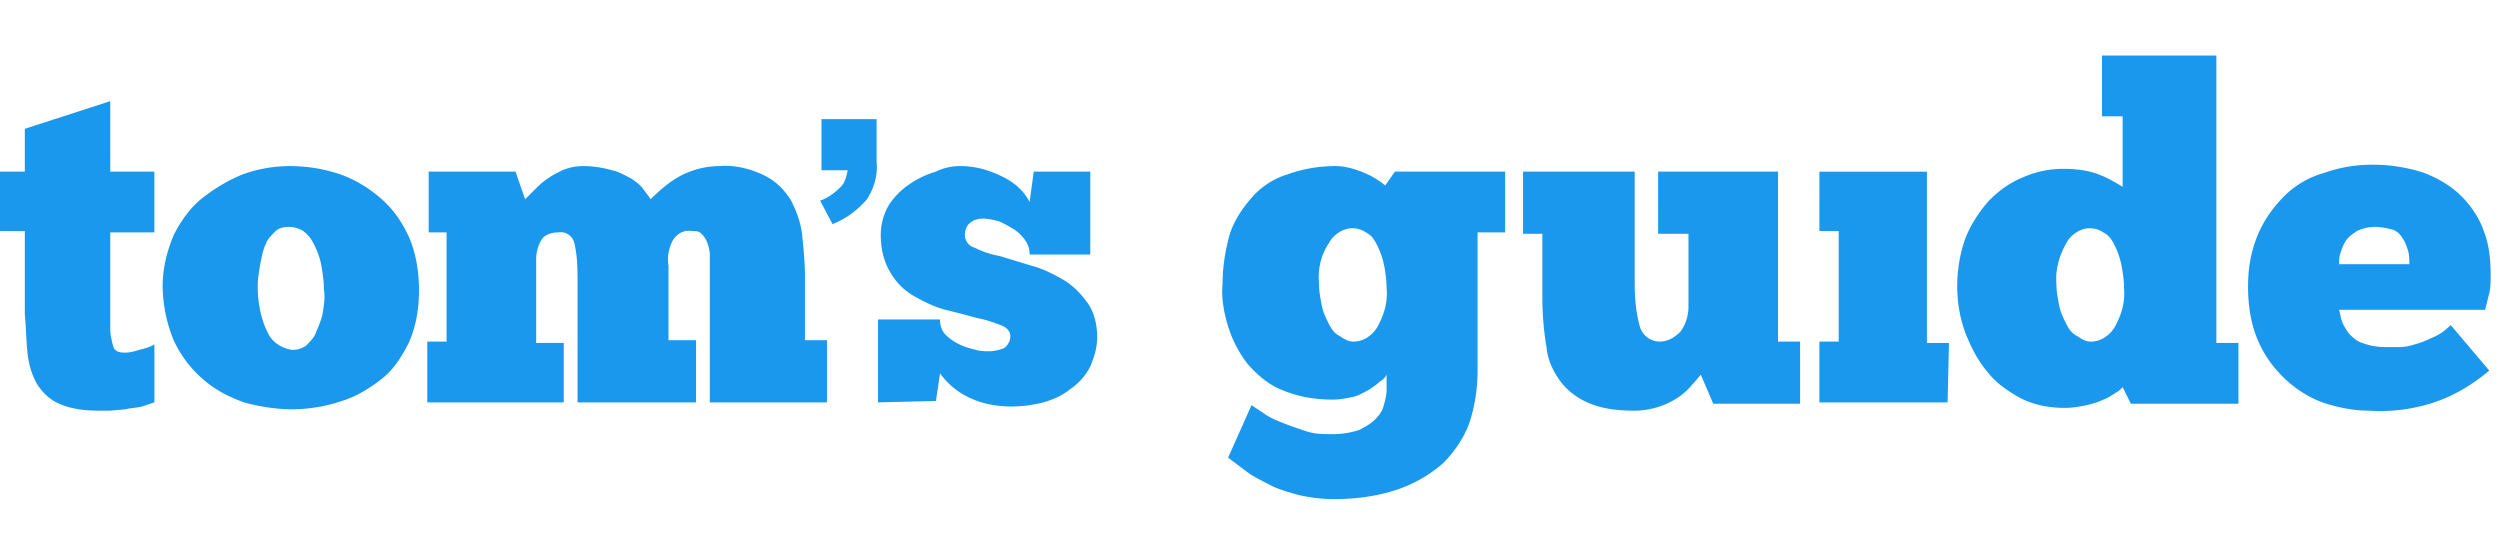 <svg width="135" height="30" fill="none" xmlns="http://www.w3.org/2000/svg"><g clip-path="url(#clip0_17606_100906)" fill-rule="evenodd" clip-rule="evenodd" fill="#1A98EE"><path d="M44.286 6.432h3.051v2.313c.075.746-.149 1.418-.52 2.015-.522.597-1.117 1.045-1.861 1.343l-.67-1.268c.446-.15.819-.448 1.116-.747.224-.224.298-.522.372-.895H44.36v-2.76h-.074zM0 9.268h1.34V6.955l4.614-1.493v3.806h2.382v3.282H5.954v5.223c0 .299.075.597.15.896.074.298.297.373.67.373.222 0 .52-.075.743-.15.298-.074.596-.149.82-.298v3.134l-.67.224c-.298.074-.596.074-.894.149l-.819.075H5.36c-.744 0-1.489-.075-2.159-.373-.52-.224-.893-.597-1.19-1.045-.298-.522-.447-1.045-.521-1.642-.075-.67-.075-1.343-.15-2.163v-4.477H0V9.268zm15.779 9.625c.298 0 .521-.075.744-.224.224-.224.447-.448.521-.672.15-.373.298-.671.373-1.044.074-.448.148-.896.074-1.343 0-.448-.074-.896-.149-1.343a4.317 4.317 0 00-.372-1.045c-.149-.298-.298-.522-.595-.746a1.499 1.499 0 00-.82-.224c-.223 0-.52.075-.669.224-.223.224-.447.448-.521.671-.149.299-.223.672-.298 1.045-.074.448-.149.82-.149 1.268 0 .821.15 1.717.521 2.463.224.522.745.895 1.34.97zm0 3.208c-.893 0-1.786-.15-2.605-.373-.819-.299-1.563-.672-2.233-1.269a6.16 6.16 0 01-1.563-2.089 7.82 7.82 0 01-.595-2.91c0-.97.223-1.865.595-2.76.372-.746.893-1.492 1.563-2.015A9.094 9.094 0 0113.1 9.417a7.54 7.54 0 012.53-.448c.968 0 1.86.15 2.754.448a6.872 6.872 0 012.233 1.343c.67.597 1.116 1.268 1.489 2.09.372.894.52 1.864.52 2.834s-.148 1.866-.52 2.761c-.373.746-.819 1.492-1.489 2.014-.67.523-1.414.97-2.158 1.194a8.409 8.409 0 01-2.68.448zm14.737-.373h-7.443v-3.283h1.042V12.55h-.967V9.268h4.689l.52 1.492.448-.448c.223-.224.446-.447.67-.597.297-.223.595-.373.892-.522.373-.15.745-.224 1.117-.224.52 0 1.042.075 1.563.224.372.075.744.299 1.042.448.223.149.521.373.67.597.149.223.297.373.372.522.447-.448.968-.896 1.489-1.194a4.538 4.538 0 012.233-.597c.818-.075 1.712.15 2.456.523.595.298 1.042.745 1.414 1.342.297.597.52 1.194.595 1.866.075.746.149 1.492.149 2.238v3.432h1.19v3.358h-6.326v-7.984c0-.223-.074-.447-.149-.671a1.534 1.534 0 00-.297-.448c-.15-.15-.298-.15-.521-.15-.447-.073-.819.15-1.042.523-.224.448-.298.896-.224 1.343v4.03h1.489v3.357h-6.4v-6.342c0-.746 0-1.492-.15-2.164-.074-.448-.446-.746-.893-.671-.298 0-.67.074-.893.373a2.11 2.11 0 00-.298 1.119v4.477h1.489v3.208h.074zm16.896 0v-4.477h3.35c0 .299.074.597.297.821.223.224.447.373.744.522.298.15.596.224.893.299.224.074.521.074.745.074.223 0 .52-.074.744-.149a.784.784 0 00.372-.672c0-.223-.149-.447-.52-.596-.447-.15-.82-.299-1.266-.373-.521-.15-1.117-.299-1.712-.448-.595-.15-1.19-.448-1.712-.746a3.438 3.438 0 01-1.265-1.269c-.373-.596-.521-1.343-.521-2.014a3.2 3.2 0 01.446-1.642 3.99 3.99 0 011.117-1.119 4.934 4.934 0 011.414-.671 2.915 2.915 0 011.34-.299c.818 0 1.563.224 2.307.597.595.298 1.116.746 1.414 1.343l.223-1.641h3.052v4.476H55.6c0-.298-.074-.522-.223-.746a2.258 2.258 0 00-.596-.596 7.66 7.66 0 00-.818-.448c-.298-.075-.596-.15-.894-.15-.223 0-.52.075-.67.224-.223.15-.297.448-.297.672 0 .298.223.597.521.671.447.224.893.373 1.34.448l1.712.522c.595.15 1.19.448 1.712.747.52.298.967.746 1.34 1.268.371.522.52 1.194.52 1.865 0 .522-.149 1.045-.372 1.567a3.192 3.192 0 01-1.042 1.194c-.447.373-.967.597-1.488.746a7.163 7.163 0 01-1.712.224c-.82 0-1.638-.15-2.382-.522a4.105 4.105 0 01-1.489-1.269l-.223 1.492-3.126.075zm23.818-6.342c0 .373.074.746.148 1.12.075.372.223.67.372.969.15.299.298.522.596.672.223.149.446.298.744.298.521 0 .968-.298 1.265-.746.373-.672.596-1.343.521-2.164a6.59 6.59 0 00-.148-1.268 4.32 4.32 0 00-.373-1.045c-.148-.298-.297-.522-.595-.671a1.254 1.254 0 00-.744-.224c-.521 0-1.042.373-1.266.82-.446.672-.595 1.418-.52 2.239zm-3.648 6.491l.67.448c.298.224.67.373 1.042.522.372.15.819.299 1.265.448.447.15.968.15 1.415.15a4.66 4.66 0 001.414-.225c.298-.149.595-.298.893-.597.223-.223.372-.447.447-.746.074-.298.148-.522.148-.82v-.821a.897.897 0 01-.372.373c-.149.149-.372.298-.595.447-.298.15-.521.299-.819.373-.372.075-.744.15-1.116.15-.968 0-1.861-.15-2.754-.523-.745-.298-1.34-.82-1.86-1.417a6.469 6.469 0 01-1.043-2.015c-.223-.746-.372-1.492-.298-2.313 0-.895.15-1.79.372-2.611.224-.746.67-1.418 1.191-2.015a4.187 4.187 0 011.936-1.268 7.647 7.647 0 012.604-.448c.521 0 1.043.15 1.564.373.372.15.744.373 1.116.672l.521-.746h5.955v3.283h-1.489v7.461c0 .97-.149 1.94-.447 2.835-.297.82-.819 1.567-1.414 2.164a7.31 7.31 0 01-2.456 1.418c-1.117.373-2.233.522-3.424.522-.67 0-1.265-.074-1.935-.224-.521-.15-1.117-.298-1.638-.597-.446-.223-.893-.447-1.265-.746l-.893-.672 1.265-2.835zM82.245 9.268h6.029v6.043c0 .821.074 1.642.298 2.388a1.12 1.12 0 001.042.746c.446 0 .818-.224 1.116-.522.298-.373.447-.896.447-1.343v-3.955h-1.638V9.268h6.475v9.177h1.191v3.358h-4.689l-.67-1.567-.52.596c-.447.523-1.042.896-1.712 1.12a4.218 4.218 0 01-1.34.224c-.819 0-1.638-.075-2.382-.373a3.802 3.802 0 01-1.563-1.12c-.447-.596-.744-1.193-.819-1.94a16.336 16.336 0 01-.223-2.686v-3.432h-1.042V9.268zm22.925 12.46h-6.923v-3.283h1.043v-5.97h-1.043V9.269h5.806v9.252h1.191l-.074 3.208zm5.879-6.342c0 .373.075.746.149 1.12.075.372.224.67.372.969.149.299.298.522.596.671.223.15.446.3.744.3.521 0 .968-.3 1.265-.747.373-.672.596-1.343.521-2.164 0-.447-.074-.895-.148-1.268a4.34 4.34 0 00-.373-1.045c-.148-.298-.297-.522-.595-.671a1.255 1.255 0 00-.744-.224c-.521 0-1.042.373-1.266.82-.372.672-.595 1.418-.521 2.239zm3.573-9.103h-1.116V3h6.177v15.52h1.191v3.283h-5.805l-.447-.896c-.149.15-.223.224-.372.299-.223.149-.447.298-.67.373-.298.149-.595.224-.893.298-.372.075-.744.15-1.191.15-.819 0-1.637-.15-2.382-.523-.669-.373-1.339-.82-1.786-1.417-.521-.597-.893-1.343-1.191-2.09a7.274 7.274 0 01-.446-2.537c0-.895.148-1.79.446-2.61.298-.747.744-1.419 1.266-2.015.521-.523 1.116-.97 1.86-1.269a5.33 5.33 0 012.159-.448c.669 0 1.414.075 2.084.373.372.15.744.374 1.116.597V6.283zm13.621 5.969c-.298 0-.67.075-.968.224-.223.15-.446.298-.595.522-.149.224-.224.448-.298.672-.074.224-.074.373-.074.597h3.796c0-.224 0-.523-.075-.746-.074-.224-.149-.448-.298-.672-.148-.224-.297-.373-.521-.447-.297-.075-.595-.15-.967-.15zm6.177 7.76c-.893.746-1.86 1.343-2.977 1.716a9.226 9.226 0 01-3.498.448c-.819 0-1.563-.15-2.307-.373-.745-.224-1.489-.672-2.084-1.194-.67-.597-1.191-1.269-1.564-2.09-.446-.97-.595-2.014-.595-3.058 0-.97.149-1.866.521-2.761.298-.746.819-1.492 1.414-2.09a4.891 4.891 0 012.159-1.268 7.78 7.78 0 012.679-.448c.894 0 1.861.15 2.754.448.745.299 1.414.672 2.01 1.269.521.522.967 1.194 1.191 1.865.297.746.372 1.567.372 2.388 0 .298 0 .671-.075.97l-.223.895h-7.89c.075.224.075.373.149.597.075.224.224.447.373.671.223.224.446.448.744.523.372.149.819.223 1.265.223h.745c.297 0 .595-.074.818-.149.298-.074.67-.224.968-.373.372-.149.67-.373.967-.671l2.084 2.462z"/></g><defs><clipPath id="clip0_17606_100906"><path fill="#fff" transform="translate(0 3)" d="M0 0h135v24H0z"/></clipPath></defs></svg>